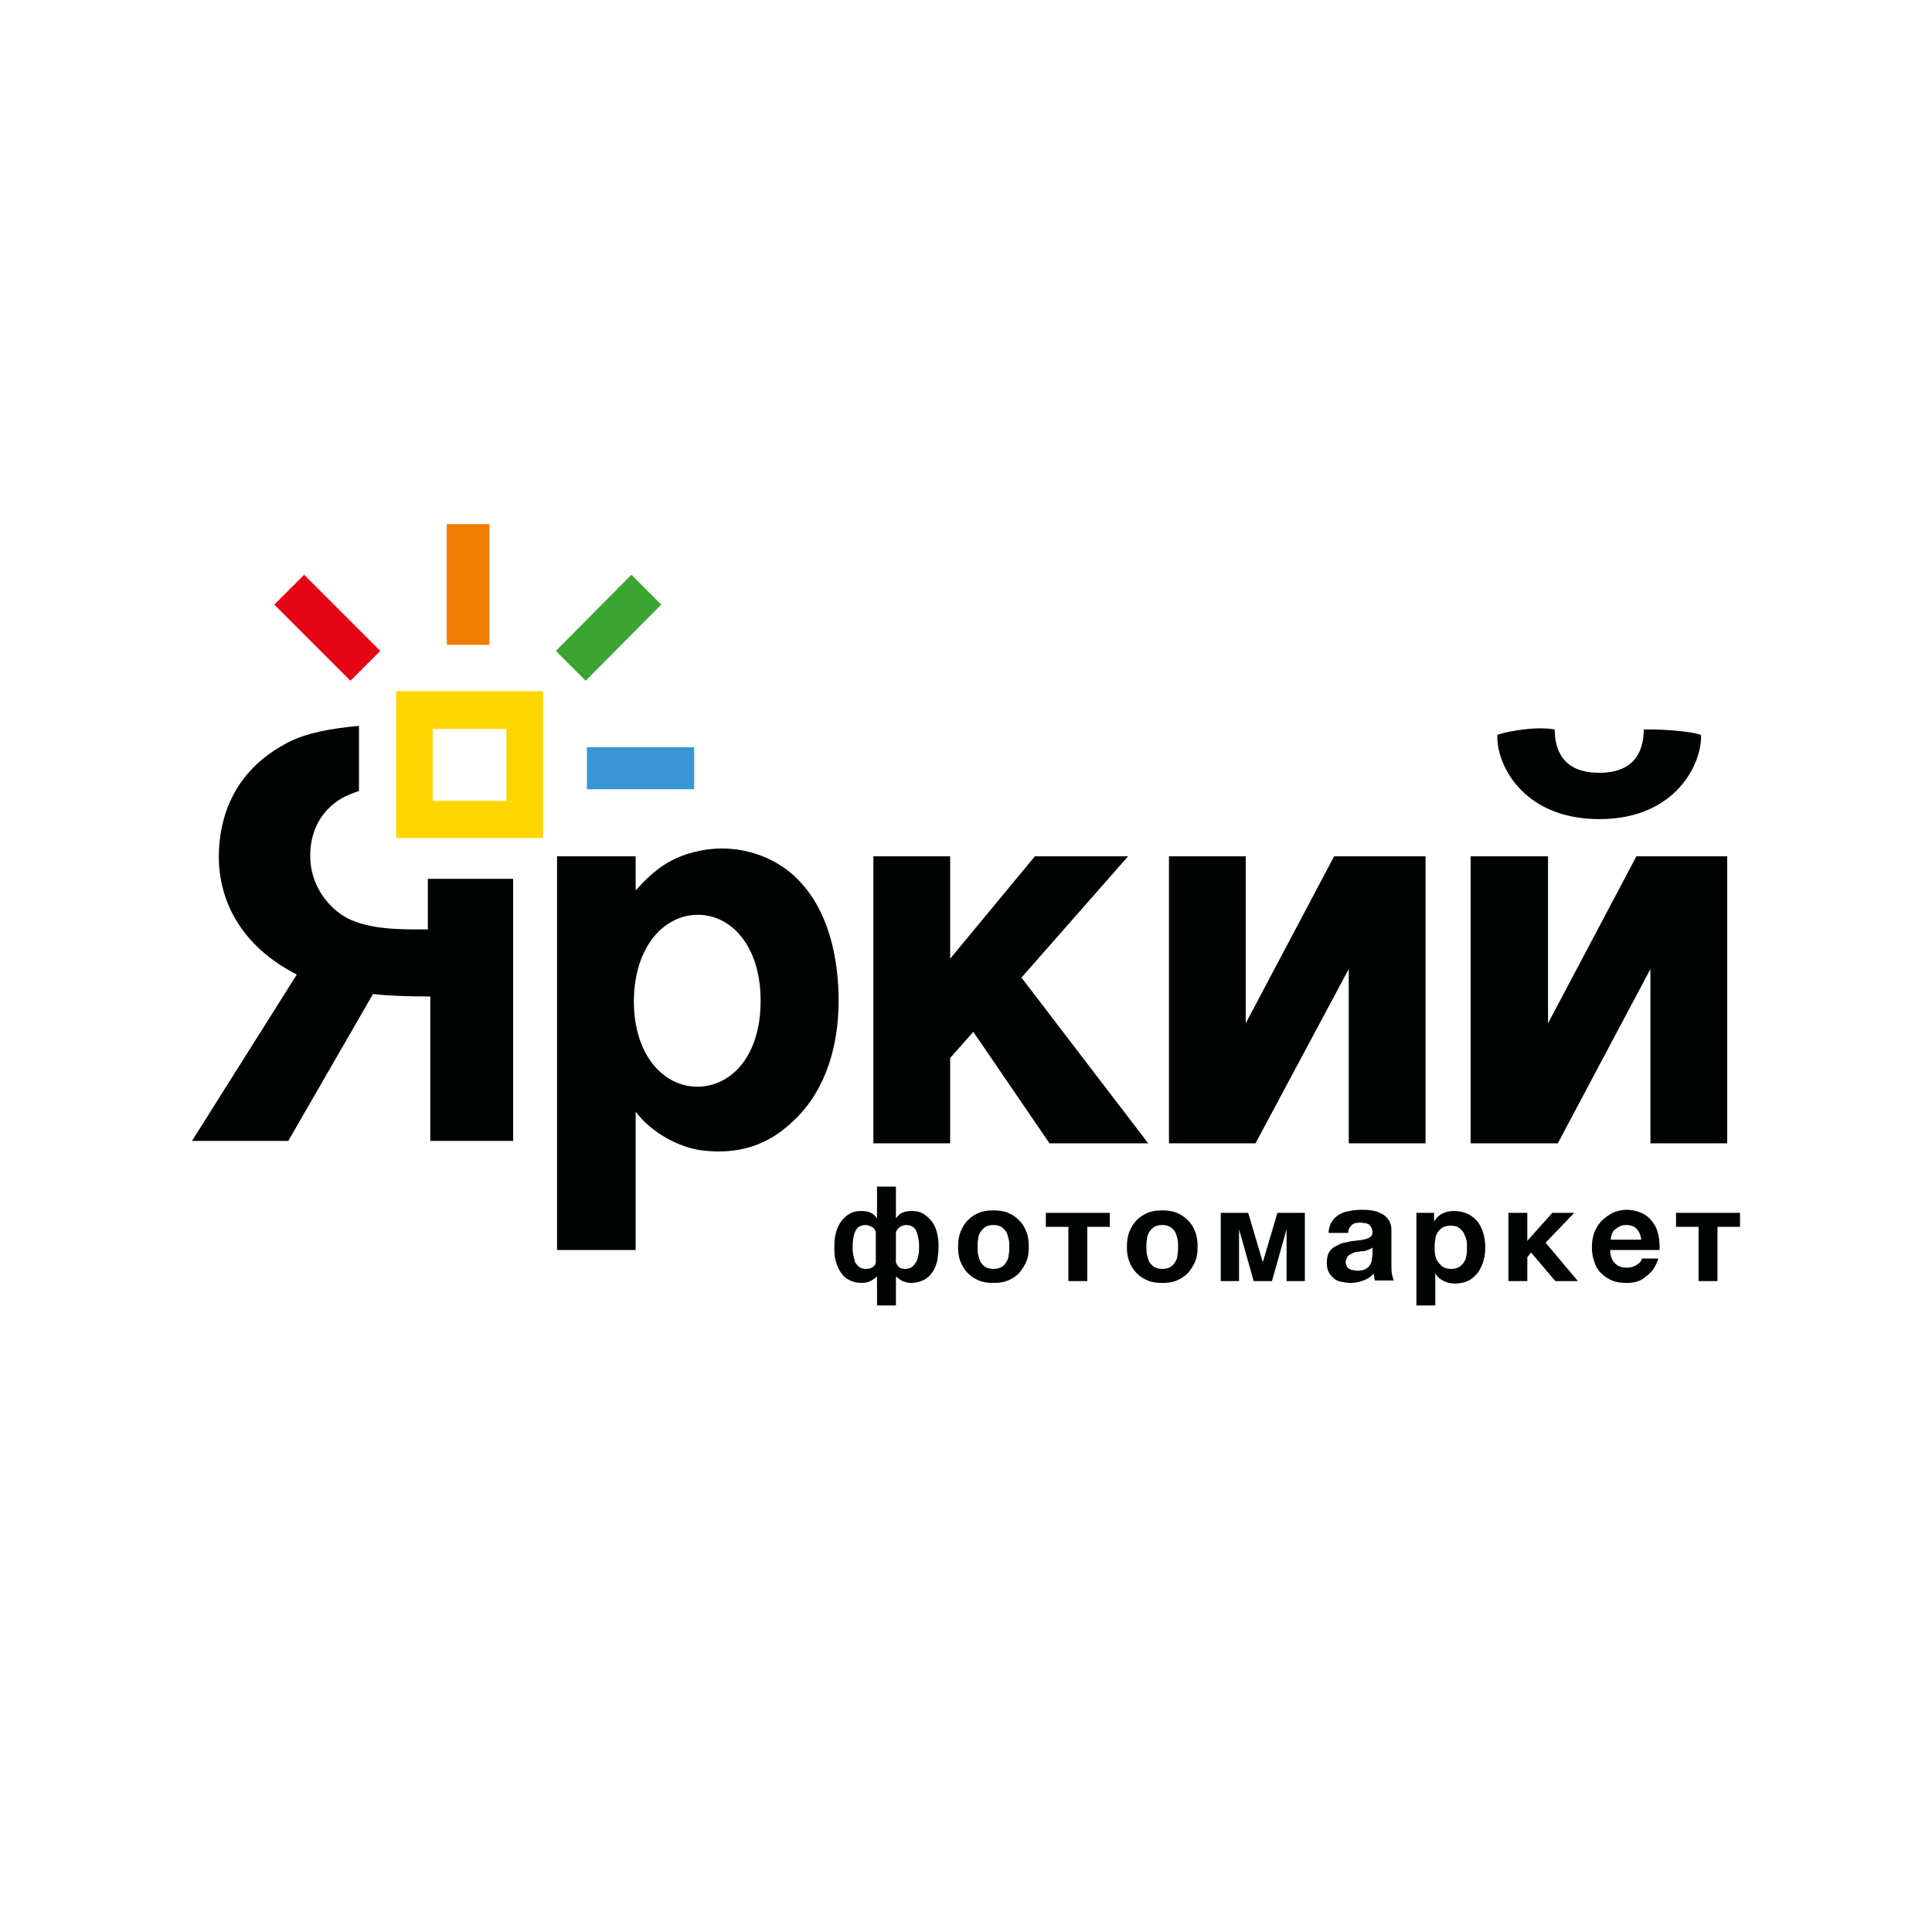 <?xml version="1.0" encoding="utf-8"?>
<!-- Generator: Adobe Illustrator 27.2.0, SVG Export Plug-In . SVG Version: 6.00 Build 0)  -->
<svg version="1.1" id="Layer_1" xmlns="http://www.w3.org/2000/svg" xmlns:xlink="http://www.w3.org/1999/xlink" x="0px" y="0px"
	 viewBox="0 0 317 317" style="enable-background:new 0 0 317 317;" xml:space="preserve">
<style type="text/css">
	.st0{fill-rule:evenodd;clip-rule:evenodd;fill:#000400;}
	.st1{fill-rule:evenodd;clip-rule:evenodd;fill:#E60514;}
	.st2{fill-rule:evenodd;clip-rule:evenodd;fill:#F07D00;}
	.st3{fill-rule:evenodd;clip-rule:evenodd;fill:#3CA532;}
	.st4{fill-rule:evenodd;clip-rule:evenodd;fill:#3996D2;}
	.st5{fill-rule:evenodd;clip-rule:evenodd;fill:#FFD500;}
	.st6{fill:#000400;}
</style>
<g id="Artwork_4_1_">
	<g>
		<g>
			<path class="st0" d="M279.1,120.6c-1.7-0.7-7.4-1-9.4-0.9c0,3.9-1.8,7.1-7.3,7.1c-5.4,0-7.3-3.1-7.3-7.1
				c-3.6-0.7-9.4,0.7-9.4,0.9c-0.3,4.4,3.9,13.8,16.7,13.8C275.2,134.4,279.3,125,279.1,120.6"/>
			<polygon class="st0" points="188.4,187.6 167.6,160.4 185.1,140.5 169.8,140.5 155.9,157.3 155.9,140.5 143.3,140.5 143.3,187.6 
				155.9,187.6 155.9,173.6 159.7,169.3 172.2,187.6 			"/>
			<polygon class="st0" points="221.3,140.5 218.9,140.5 204.4,167.9 204.4,140.5 191.8,140.5 191.8,187.6 192.4,187.6 204.4,187.6 
				206,187.6 221.3,159 221.3,187.6 233.9,187.6 233.9,140.5 232.6,140.5 			"/>
			<polygon class="st0" points="270.8,140.5 268.5,140.5 254,167.9 254,140.5 241.3,140.5 241.3,187.6 241.9,187.6 254,187.6 
				255.6,187.6 270.8,159 270.8,187.6 283.4,187.6 283.4,140.5 282.1,140.5 			"/>
			<path class="st0" d="M114.8,139.6c-4.5,0.9-7.4,3-10.5,6.5v-5.6H91.4v64.6h12.9v-22.7c2.7,3.6,7.2,5.8,10.5,6.3
				c7.9,1.1,12.5-2,15.5-4.9c5.5-5.2,7.3-12.8,7.3-19.6c0-6.7-1.5-15-7.1-20.3C127.4,140.9,121.6,138.2,114.8,139.6 M114.5,150.1
				L114.5,150.1c5.4,0,10.3,5,10.3,14.1c0,9.2-4.9,14.1-10.4,14.1c-5.4,0-10.4-5-10.4-14.1C104.1,155.1,109.1,150.1,114.5,150.1"/>
			<path class="st0" d="M70.2,144.1L70.2,144.1v8.4c-4.2,0-9.5,0.1-13.3-1.9c-2.8-1.5-6-5.1-6-10.2c0-4.5,2.2-8,5.9-9.8
				c0.7-0.3,1.4-0.6,2.1-0.8v-10.7c-4.4,0.4-8.5,1.1-11.6,2.7c-7.2,3.7-11.3,10-11.4,18.7c0,7.5,3.8,14.8,12.8,19.4l-17.2,27.3h15.8
				l13.9-24.1c2.7,0.3,5.8,0.4,9.4,0.4v23.7h13.6l0-25.7v-4.6v-7.8v-4.9H70.2z"/>
			<polygon class="st1" points="62.4,106.8 62.4,106.8 49.9,94.3 45,99.2 57.5,111.7 			"/>
			<polygon class="st2" points="80.3,86 80.3,86 73.3,86 73.3,105.8 80.3,105.8 			"/>
			<polygon class="st3" points="108.5,99.2 108.5,99.2 103.6,94.3 91.2,106.8 96.1,111.7 			"/>
			<polygon class="st4" points="113.9,122.6 113.9,122.6 96.3,122.6 96.3,129.5 113.9,129.5 			"/>
			<path class="st5" d="M71,131.4L71,131.4h12.1v-11.8H71V131.4z M89.1,137.5H65l0-24.1h24.1V137.5z"/>
			<path class="st6" d="M143.8,209.5L143.8,209.5c-0.3,0.3-0.6,0.5-1,0.7c-0.4,0.2-0.9,0.3-1.4,0.3c-0.8,0-1.6-0.2-2.1-0.5
				c-0.6-0.3-1.1-0.8-1.4-1.3c-0.4-0.6-0.6-1.2-0.8-1.9c-0.2-0.7-0.2-1.5-0.2-2.3c0-0.9,0.1-1.7,0.3-2.4c0.2-0.7,0.5-1.3,0.9-1.8
				c0.4-0.5,0.8-0.9,1.4-1.2c0.5-0.3,1.2-0.4,1.8-0.4c0.7,0,1.2,0.1,1.6,0.3c0.4,0.2,0.7,0.5,0.9,0.8h0.1v-5.1h3.1v5.1h0.1
				c0.2-0.3,0.5-0.6,0.9-0.8c0.4-0.2,1-0.3,1.6-0.3c0.7,0,1.3,0.1,1.8,0.4c0.5,0.3,1,0.7,1.4,1.2c0.4,0.5,0.7,1.1,0.9,1.8
				c0.2,0.7,0.3,1.5,0.3,2.4c0,0.8-0.1,1.5-0.2,2.3c-0.2,0.7-0.4,1.4-0.8,1.9c-0.4,0.6-0.8,1-1.4,1.3c-0.6,0.3-1.3,0.5-2.1,0.5
				c-0.5,0-0.9-0.1-1.4-0.3c-0.4-0.2-0.8-0.5-1-0.7h-0.1v4.7h-3.1V209.5z M142.1,208.2c0.5,0,0.8-0.1,1.1-0.3
				c0.3-0.2,0.5-0.5,0.5-0.8v-4.9c-0.1-0.5-0.4-0.8-0.7-0.9c-0.3-0.2-0.7-0.3-1-0.3c-0.7,0-1.3,0.3-1.6,0.9
				c-0.3,0.6-0.5,1.5-0.5,2.6c0,0.5,0,0.9,0.1,1.4c0.1,0.4,0.2,0.8,0.3,1.2c0.2,0.3,0.4,0.6,0.7,0.8
				C141.3,208.1,141.6,208.2,142.1,208.2 M148.5,208.2c0.4,0,0.8-0.1,1.1-0.3c0.3-0.2,0.5-0.5,0.7-0.8c0.2-0.3,0.3-0.7,0.4-1.2
				c0.1-0.4,0.1-0.9,0.1-1.4c0-1.1-0.2-1.9-0.5-2.6c-0.3-0.6-0.9-0.9-1.6-0.9c-0.3,0-0.7,0.1-1,0.3c-0.3,0.2-0.6,0.5-0.7,0.9v4.9
				c0.1,0.3,0.2,0.5,0.5,0.8C147.7,208.1,148.1,208.2,148.5,208.2"/>
			<path class="st6" d="M163,210.5c-0.9,0-1.7-0.1-2.4-0.4c-0.7-0.3-1.3-0.7-1.8-1.2c-0.5-0.5-0.9-1.1-1.2-1.9
				c-0.3-0.7-0.4-1.5-0.4-2.4c0-0.9,0.1-1.7,0.4-2.5c0.3-0.7,0.7-1.4,1.2-1.9c0.5-0.5,1.1-0.9,1.8-1.2c0.7-0.3,1.5-0.4,2.4-0.4
				c0.9,0,1.7,0.1,2.4,0.4c0.7,0.3,1.3,0.7,1.8,1.2c0.5,0.5,0.9,1.1,1.2,1.9c0.3,0.7,0.4,1.5,0.4,2.5c0,0.9-0.1,1.7-0.4,2.4
				c-0.3,0.7-0.7,1.3-1.2,1.9c-0.5,0.5-1.1,0.9-1.8,1.2C164.7,210.4,163.9,210.5,163,210.5 M163,208.2c0.5,0,1-0.1,1.3-0.3
				c0.4-0.2,0.6-0.5,0.8-0.8c0.2-0.3,0.4-0.7,0.4-1.2c0.1-0.4,0.1-0.9,0.1-1.3s0-0.9-0.1-1.3c-0.1-0.4-0.2-0.8-0.4-1.2
				c-0.2-0.3-0.5-0.6-0.8-0.8c-0.4-0.2-0.8-0.3-1.3-0.3c-0.5,0-1,0.1-1.3,0.3c-0.3,0.2-0.6,0.5-0.8,0.8c-0.2,0.3-0.4,0.7-0.4,1.2
				c-0.1,0.4-0.1,0.9-0.1,1.3s0,0.9,0.1,1.3c0.1,0.4,0.2,0.8,0.4,1.2c0.2,0.3,0.5,0.6,0.8,0.8C162.1,208.1,162.5,208.2,163,208.2"/>
			<polygon class="st6" points="175.3,201.3 171.6,201.3 171.6,199 182.1,199 182.1,201.3 178.4,201.3 178.4,210.2 175.3,210.2 			
				"/>
			<path class="st6" d="M190.7,210.5c-0.9,0-1.7-0.1-2.4-0.4c-0.7-0.3-1.3-0.7-1.8-1.2c-0.5-0.5-0.9-1.1-1.2-1.9
				c-0.3-0.7-0.4-1.5-0.4-2.4c0-0.9,0.1-1.7,0.4-2.5c0.3-0.7,0.7-1.4,1.2-1.9c0.5-0.5,1.1-0.9,1.8-1.2c0.7-0.3,1.5-0.4,2.4-0.4
				c0.9,0,1.7,0.1,2.4,0.4c0.7,0.3,1.3,0.7,1.8,1.2c0.5,0.5,0.9,1.1,1.2,1.9c0.3,0.7,0.4,1.5,0.4,2.5c0,0.9-0.1,1.7-0.4,2.4
				c-0.3,0.7-0.7,1.3-1.2,1.9c-0.5,0.5-1.1,0.9-1.8,1.2C192.4,210.4,191.6,210.5,190.7,210.5 M190.7,208.2c0.5,0,1-0.1,1.3-0.3
				c0.4-0.2,0.6-0.5,0.8-0.8c0.2-0.3,0.4-0.7,0.4-1.2c0.1-0.4,0.1-0.9,0.1-1.3s0-0.9-0.1-1.3c-0.1-0.4-0.2-0.8-0.4-1.2
				c-0.2-0.3-0.5-0.6-0.8-0.8c-0.4-0.2-0.8-0.3-1.3-0.3s-1,0.1-1.3,0.3c-0.3,0.2-0.6,0.5-0.8,0.8c-0.2,0.3-0.4,0.7-0.4,1.2
				c-0.1,0.4-0.1,0.9-0.1,1.3s0,0.9,0.1,1.3c0.1,0.4,0.2,0.8,0.4,1.2c0.2,0.3,0.5,0.6,0.8,0.8C189.8,208.1,190.2,208.2,190.7,208.2"
				/>
			<polygon class="st6" points="200.3,199 204.8,199 207.2,207.1 207.2,207.1 209.6,199 214.1,199 214.1,210.2 211.1,210.2 
				211.1,201.7 211.1,201.7 208.7,210.2 205.7,210.2 203.3,201.7 203.3,201.7 203.3,210.2 200.3,210.2 			"/>
			<path class="st6" d="M221.5,210.5c-0.5,0-1-0.1-1.5-0.2c-0.5-0.1-0.9-0.3-1.2-0.6c-0.3-0.3-0.6-0.6-0.8-1
				c-0.2-0.4-0.3-0.9-0.3-1.5c0-0.6,0.1-1.2,0.3-1.6c0.2-0.4,0.5-0.7,0.9-1c0.4-0.2,0.8-0.4,1.2-0.6c0.5-0.1,0.9-0.2,1.4-0.3
				c0.5-0.1,0.9-0.1,1.4-0.2c0.4,0,0.8-0.1,1.2-0.2c0.3-0.1,0.6-0.2,0.8-0.4c0.2-0.2,0.3-0.4,0.3-0.7c0-0.3-0.1-0.6-0.2-0.8
				c-0.1-0.2-0.3-0.4-0.4-0.5c-0.2-0.1-0.4-0.2-0.6-0.2c-0.2,0-0.5-0.1-0.8-0.1c-0.6,0-1.1,0.1-1.4,0.4c-0.3,0.3-0.6,0.7-0.6,1.3
				H218c0-0.7,0.2-1.3,0.5-1.8c0.3-0.5,0.7-0.9,1.2-1.2c0.5-0.3,1-0.5,1.7-0.6c0.6-0.1,1.2-0.2,1.9-0.2c0.6,0,1.1,0,1.7,0.1
				c0.6,0.1,1.1,0.2,1.6,0.5c0.5,0.2,0.9,0.6,1.2,1c0.3,0.4,0.5,1,0.5,1.6v5.9c0,0.5,0,1,0.1,1.5c0.1,0.5,0.2,0.8,0.3,1h-3.1
				c-0.1-0.2-0.1-0.4-0.1-0.5c0-0.2-0.1-0.4-0.1-0.6c-0.5,0.5-1.1,0.9-1.7,1.1C222.9,210.4,222.2,210.5,221.5,210.5 M222.7,208.5
				c0.6,0,1.1-0.1,1.4-0.3c0.3-0.2,0.6-0.4,0.7-0.7c0.2-0.3,0.3-0.6,0.3-0.9c0-0.3,0.1-0.5,0.1-0.7v-1.2c-0.1,0.1-0.3,0.2-0.5,0.3
				c-0.2,0.1-0.4,0.1-0.6,0.2s-0.5,0.1-0.7,0.1c-0.2,0-0.5,0.1-0.7,0.1c-0.2,0-0.5,0.1-0.7,0.2c-0.2,0.1-0.4,0.2-0.6,0.3
				c-0.2,0.1-0.3,0.3-0.4,0.5c-0.1,0.2-0.2,0.4-0.2,0.7c0,0.3,0.1,0.5,0.2,0.7c0.1,0.2,0.2,0.3,0.4,0.4c0.2,0.1,0.4,0.2,0.6,0.2
				C222.2,208.4,222.4,208.5,222.7,208.5"/>
			<path class="st6" d="M232.4,199h2.9v1.4h0c0.4-0.6,0.9-1.1,1.4-1.3c0.6-0.3,1.2-0.4,1.9-0.4c0.9,0,1.6,0.2,2.3,0.5
				c0.6,0.3,1.2,0.8,1.6,1.3c0.4,0.6,0.7,1.2,0.9,1.9c0.2,0.7,0.3,1.5,0.3,2.3c0,0.8-0.1,1.5-0.3,2.2c-0.2,0.7-0.5,1.3-0.9,1.9
				c-0.4,0.5-0.9,1-1.5,1.3c-0.6,0.3-1.3,0.5-2.2,0.5c-0.7,0-1.3-0.1-1.9-0.4c-0.6-0.3-1.1-0.7-1.4-1.3h0v5.3h-3.1V199z
				 M238.1,208.2c0.5,0,0.9-0.1,1.3-0.3c0.3-0.2,0.6-0.5,0.8-0.8c0.2-0.3,0.4-0.7,0.4-1.1c0.1-0.4,0.1-0.9,0.1-1.3
				c0-0.5,0-0.9-0.1-1.3c-0.1-0.4-0.3-0.8-0.5-1.2c-0.2-0.3-0.5-0.6-0.8-0.8c-0.3-0.2-0.8-0.3-1.3-0.3c-0.5,0-0.9,0.1-1.3,0.3
				c-0.3,0.2-0.6,0.5-0.8,0.8c-0.2,0.3-0.4,0.7-0.4,1.2c-0.1,0.4-0.1,0.9-0.1,1.3c0,0.5,0,0.9,0.1,1.3c0.1,0.4,0.2,0.8,0.5,1.1
				c0.2,0.3,0.5,0.6,0.8,0.8C237.2,208.1,237.6,208.2,238.1,208.2"/>
			<polygon class="st6" points="247.5,199 250.6,199 250.6,203.6 254.7,199 258.3,199 253.6,203.9 258.9,210.2 255.2,210.2 
				251.2,205.5 250.6,206.3 250.6,210.2 247.5,210.2 			"/>
			<path class="st6" d="M266.9,210.5c-0.9,0-1.7-0.1-2.4-0.4c-0.7-0.3-1.3-0.7-1.8-1.2c-0.5-0.5-0.9-1.1-1.1-1.9
				c-0.3-0.7-0.4-1.5-0.4-2.4c0-0.8,0.1-1.6,0.4-2.4c0.3-0.7,0.7-1.4,1.2-1.9c0.5-0.5,1.1-0.9,1.8-1.3c0.7-0.3,1.5-0.5,2.3-0.5
				c0.9,0,1.7,0.2,2.4,0.5c0.7,0.3,1.3,0.8,1.7,1.3c0.5,0.6,0.8,1.2,1,1.9c0.2,0.7,0.3,1.5,0.3,2.3v0.3c0,0.1,0,0.2,0,0.3h-8.1
				c0,1,0.3,1.7,0.8,2.2c0.5,0.5,1.1,0.7,2,0.7c0.6,0,1.2-0.2,1.6-0.5c0.5-0.3,0.7-0.6,0.8-1h2.7c-0.4,1.3-1.1,2.3-2,2.9
				C269.3,210.2,268.2,210.5,266.9,210.5 M269.3,203.4c-0.1-0.8-0.4-1.4-0.8-1.8c-0.4-0.4-0.9-0.6-1.7-0.6c-0.5,0-0.9,0.1-1.2,0.3
				c-0.3,0.2-0.6,0.4-0.8,0.6c-0.2,0.2-0.3,0.5-0.4,0.8c-0.1,0.3-0.1,0.5-0.1,0.7H269.3z"/>
			<polygon class="st6" points="278.7,201.3 275,201.3 275,199 285.5,199 285.5,201.3 281.8,201.3 281.8,210.2 278.7,210.2 			"/>
		</g>
	</g>
</g>
</svg>
